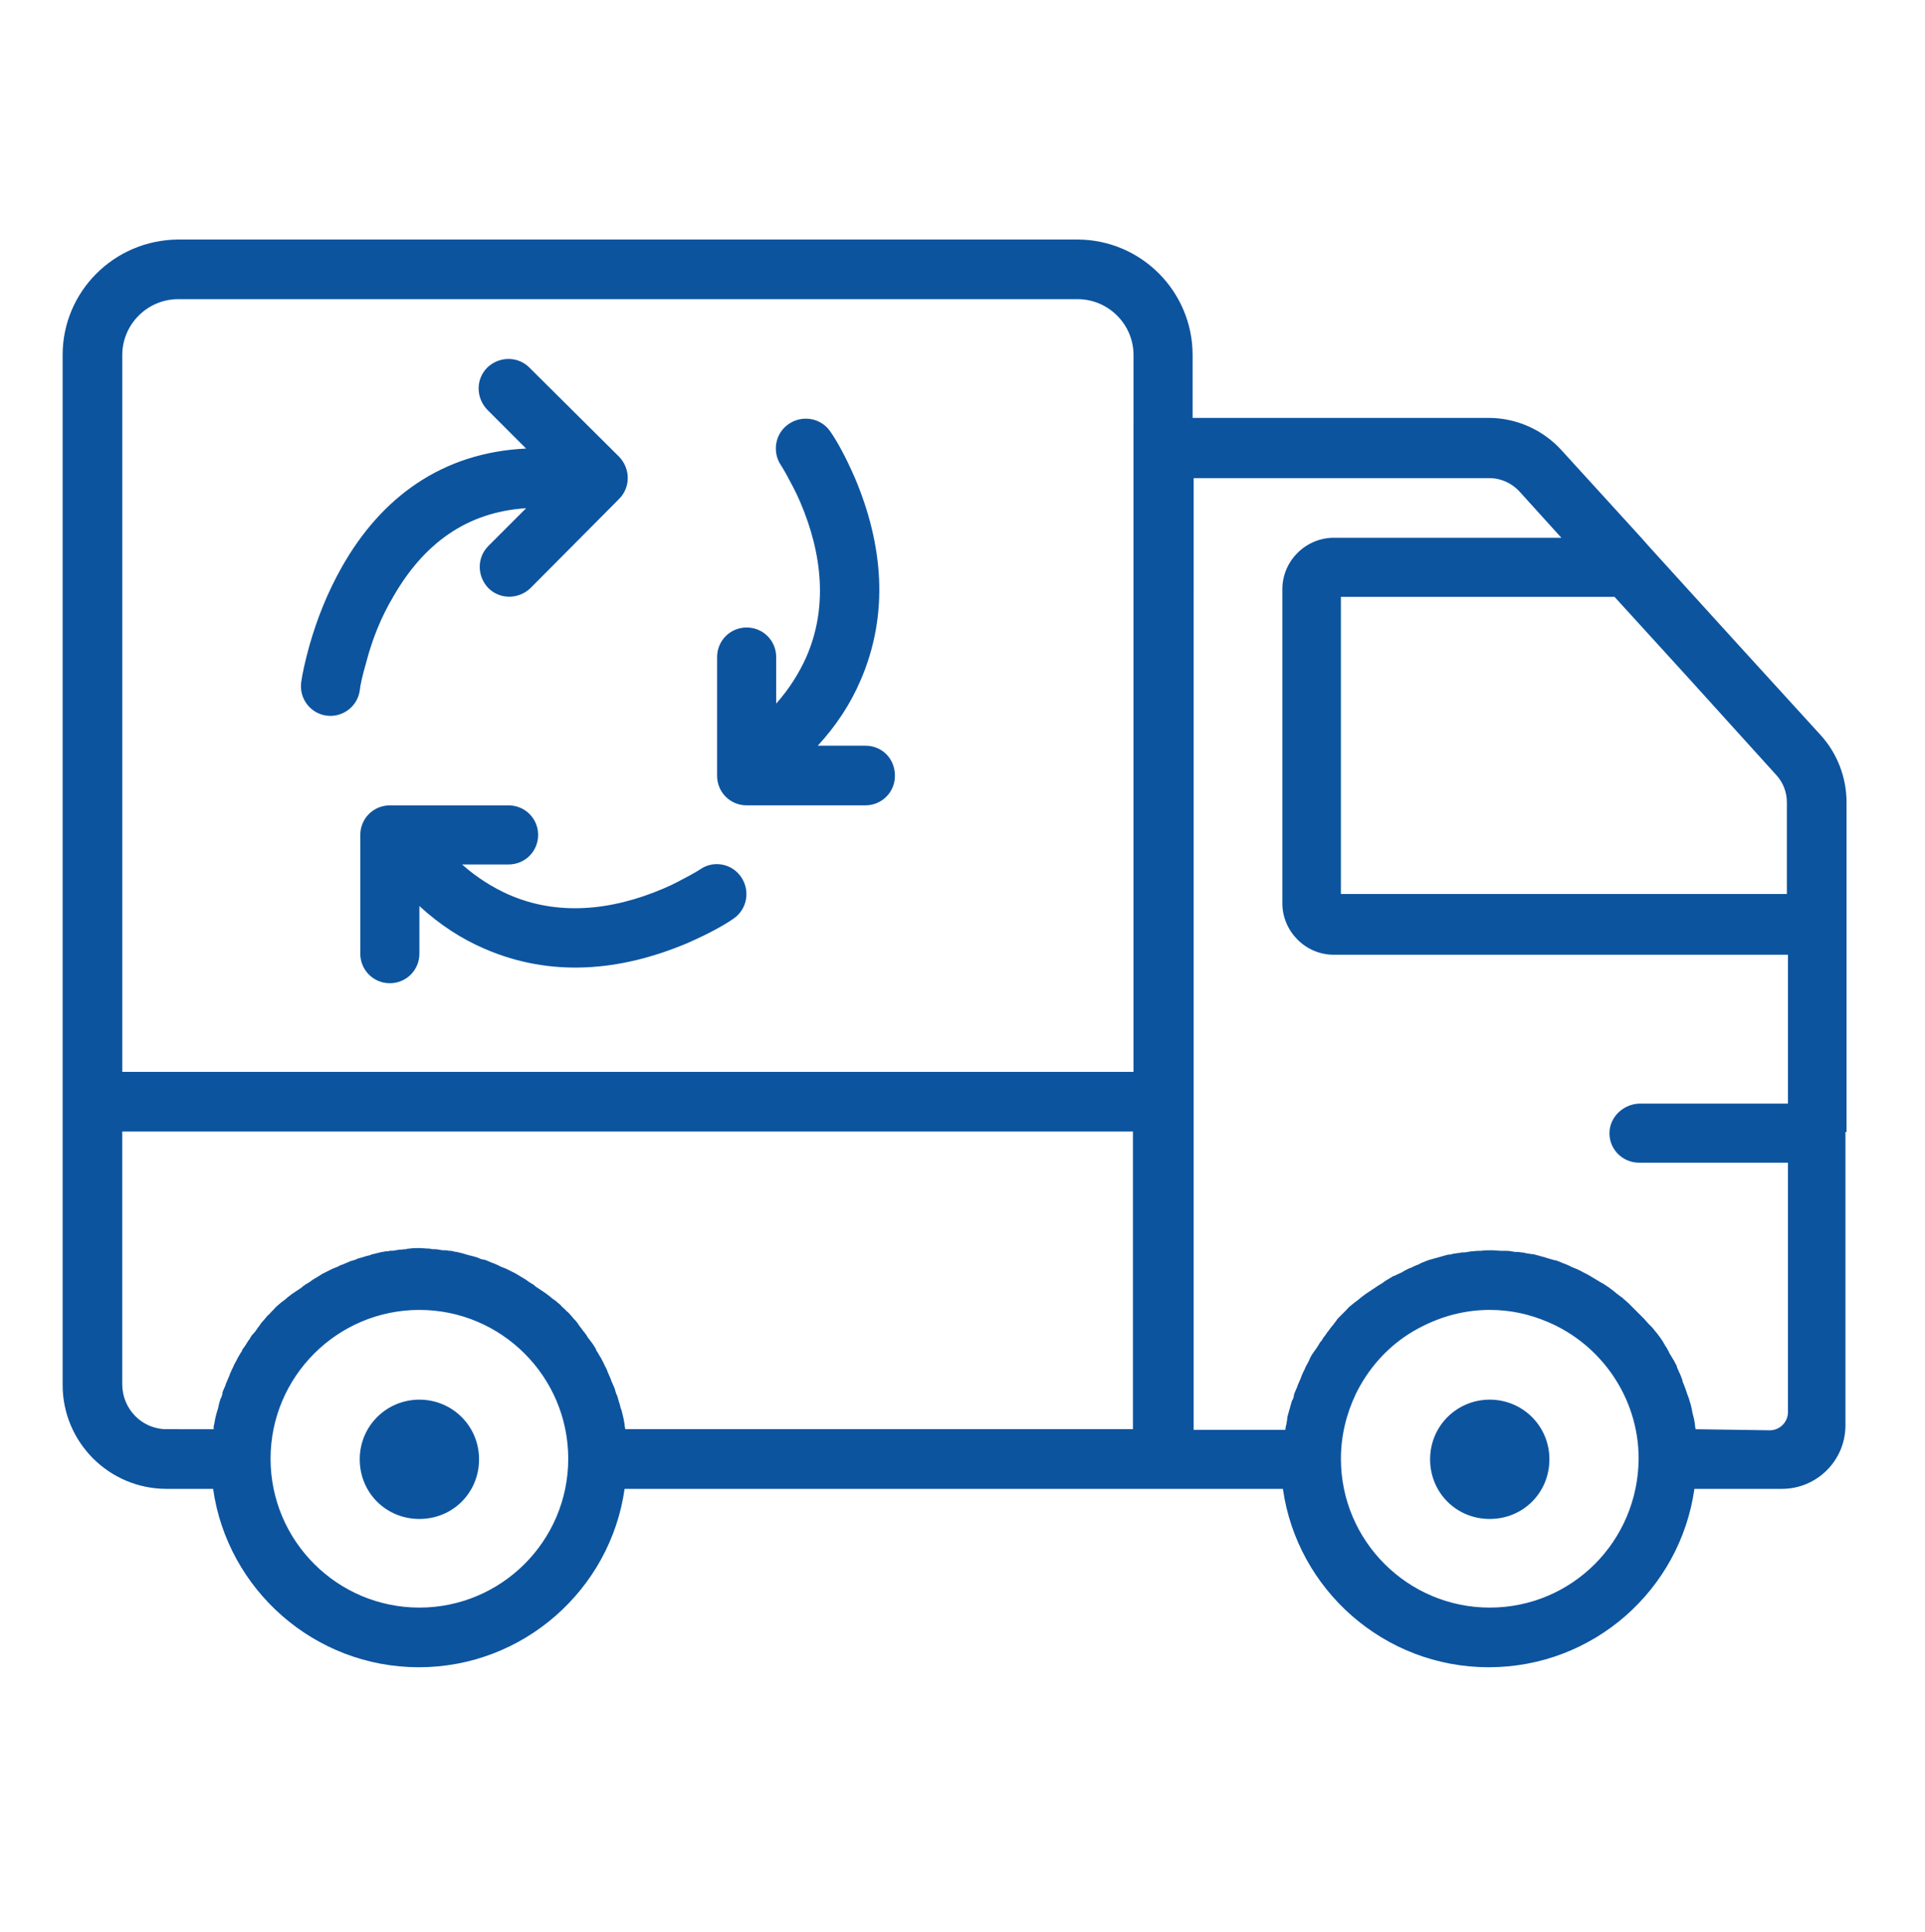 <?xml version="1.0" encoding="utf-8"?>
<!-- Generator: Adobe Illustrator 15.0.0, SVG Export Plug-In . SVG Version: 6.00 Build 0)  -->
<!DOCTYPE svg PUBLIC "-//W3C//DTD SVG 1.1//EN" "http://www.w3.org/Graphics/SVG/1.1/DTD/svg11.dtd">
<svg version="1.1" id="Layer_1" xmlns="http://www.w3.org/2000/svg" xmlns:xlink="http://www.w3.org/1999/xlink" x="0px" y="0px"
	 width="121px" height="121.423px" viewBox="-18 -18.423 121 121.423" enable-background="new -18 -18.423 121 121.423"
	 xml:space="preserve">
<g>
	<g>
		<path fill="#0D549F" d="M96.451,27.794l-5.676-6.226l-5.091-5.606l-0.55-0.62l-4.953-5.434c-1.17-1.307-2.855-2.064-4.609-2.064
			H56.964V3.89c0-3.99-3.233-7.258-7.258-7.258H-6.807c-4.024,0.035-7.257,3.268-7.257,7.258v45.093v3.75v15.891
			c0,3.611,2.924,6.535,6.535,6.535h2.924c0.895,6.329,6.363,11.213,12.933,11.213s12.039-4.884,12.933-11.213h35.634h5.744
			c0.895,6.329,6.363,11.213,12.933,11.213c6.605,0,12.039-4.884,12.934-11.213h5.503c2.202,0,3.99-1.788,3.99-3.989V52.732h0.069
			V31.992C98.067,30.443,97.482,28.93,96.451,27.794z M8.362,82.622c-5.16,0-9.355-4.195-9.355-9.355
			c0-5.159,4.196-9.355,9.355-9.355s9.356,4.196,9.356,9.355C17.718,78.427,13.522,82.622,8.362,82.622z M53.215,71.409H21.295
			c0-0.034,0-0.034,0-0.069c-0.035-0.103-0.035-0.172-0.035-0.241c-0.035-0.137-0.035-0.24-0.069-0.377
			c-0.035-0.104-0.035-0.173-0.068-0.275c-0.035-0.104-0.035-0.241-0.104-0.344c-0.035-0.104-0.035-0.172-0.069-0.276
			c-0.034-0.103-0.068-0.205-0.103-0.344c-0.035-0.103-0.035-0.172-0.104-0.274c-0.035-0.104-0.068-0.207-0.103-0.345
			c-0.035-0.103-0.069-0.172-0.104-0.24c-0.035-0.104-0.103-0.206-0.137-0.345c-0.035-0.103-0.069-0.138-0.104-0.24
			c-0.035-0.104-0.104-0.206-0.138-0.344c-0.035-0.069-0.069-0.139-0.104-0.207c-0.068-0.104-0.103-0.241-0.171-0.344
			c-0.035-0.068-0.069-0.138-0.104-0.207c-0.103-0.137-0.172-0.31-0.275-0.446c-0.035-0.034-0.035-0.068-0.035-0.104
			c-0.103-0.172-0.207-0.344-0.344-0.516c-0.035-0.034-0.069-0.103-0.104-0.138c-0.103-0.104-0.138-0.241-0.241-0.344
			c-0.034-0.069-0.103-0.138-0.137-0.172c-0.069-0.103-0.138-0.207-0.206-0.275c-0.035-0.068-0.104-0.138-0.138-0.206
			c-0.069-0.103-0.138-0.172-0.241-0.275c-0.069-0.068-0.103-0.138-0.172-0.206c-0.104-0.103-0.138-0.172-0.241-0.241
			c-0.068-0.068-0.138-0.138-0.171-0.171c-0.104-0.104-0.172-0.139-0.241-0.241c-0.068-0.069-0.138-0.104-0.207-0.172
			c-0.103-0.104-0.172-0.138-0.274-0.207c-0.069-0.068-0.138-0.103-0.207-0.172c-0.103-0.068-0.172-0.138-0.274-0.206
			c-0.069-0.034-0.138-0.104-0.207-0.138c-0.103-0.068-0.206-0.138-0.309-0.206c-0.069-0.034-0.138-0.104-0.172-0.139
			c-0.137-0.103-0.241-0.138-0.378-0.24c-0.035-0.034-0.104-0.069-0.138-0.104c-0.172-0.103-0.344-0.206-0.516-0.31
			c-0.035-0.034-0.104-0.034-0.104-0.068c-0.138-0.069-0.275-0.139-0.413-0.206c-0.069-0.035-0.138-0.069-0.206-0.104
			c-0.104-0.033-0.241-0.103-0.345-0.137c-0.069-0.035-0.137-0.068-0.206-0.104c-0.104-0.034-0.207-0.103-0.344-0.137
			c-0.103-0.035-0.138-0.069-0.241-0.104c-0.103-0.034-0.206-0.103-0.344-0.103c-0.103-0.034-0.172-0.034-0.275-0.103
			c-0.104-0.035-0.207-0.069-0.344-0.104c-0.103-0.034-0.172-0.034-0.275-0.067c-0.103-0.035-0.241-0.069-0.344-0.104
			c-0.103-0.034-0.172-0.034-0.275-0.068c-0.104-0.034-0.241-0.034-0.344-0.068c-0.103-0.035-0.172-0.035-0.275-0.035
			c-0.137-0.034-0.274-0.034-0.378-0.034S9.669,60.127,9.6,60.127c-0.138-0.034-0.275-0.034-0.413-0.034
			c-0.069,0-0.138-0.035-0.207-0.035c-0.206,0-0.447-0.034-0.619-0.034s-0.447,0-0.619,0.034c-0.069,0-0.138,0-0.207,0.035
			c-0.138,0-0.275,0.034-0.413,0.034c-0.103,0-0.172,0.034-0.241,0.034c-0.137,0.034-0.275,0.034-0.378,0.034
			C6.401,60.23,6.333,60.23,6.229,60.23c-0.104,0.034-0.241,0.034-0.344,0.068c-0.103,0.035-0.172,0.035-0.275,0.068
			c-0.103,0.035-0.241,0.035-0.344,0.104c-0.103,0.034-0.172,0.034-0.275,0.067c-0.104,0.035-0.207,0.069-0.344,0.104
			c-0.103,0.033-0.172,0.033-0.275,0.103c-0.103,0.034-0.206,0.068-0.344,0.103c-0.104,0.035-0.138,0.069-0.241,0.104
			c-0.104,0.034-0.207,0.103-0.344,0.137c-0.103,0.035-0.138,0.068-0.207,0.104c-0.103,0.034-0.241,0.104-0.344,0.137
			c-0.069,0.035-0.138,0.069-0.207,0.104c-0.138,0.067-0.275,0.137-0.413,0.206c-0.034,0.035-0.103,0.035-0.103,0.068
			c-0.172,0.104-0.344,0.207-0.516,0.31c-0.035,0.034-0.104,0.069-0.138,0.104c-0.137,0.103-0.241,0.138-0.378,0.24
			C1.07,62.397,1,62.467,0.966,62.501c-0.103,0.068-0.207,0.138-0.309,0.206c-0.069,0.034-0.138,0.104-0.207,0.138
			c-0.104,0.068-0.207,0.138-0.275,0.206c-0.069,0.034-0.138,0.104-0.207,0.172c-0.103,0.069-0.172,0.139-0.275,0.207
			c-0.068,0.067-0.138,0.103-0.207,0.172c-0.103,0.103-0.172,0.137-0.241,0.241c-0.068,0.068-0.138,0.137-0.172,0.171
			c-0.103,0.104-0.138,0.172-0.241,0.241c-0.069,0.068-0.103,0.138-0.172,0.206c-0.104,0.104-0.138,0.173-0.241,0.275
			c-0.034,0.068-0.103,0.138-0.138,0.206c-0.103,0.104-0.138,0.207-0.206,0.275c-0.035,0.068-0.103,0.138-0.138,0.172
			c-0.104,0.103-0.172,0.207-0.241,0.344c-0.035,0.035-0.069,0.104-0.104,0.138c-0.103,0.172-0.207,0.344-0.344,0.516
			c-0.035,0.035-0.035,0.035-0.035,0.104c-0.104,0.138-0.172,0.275-0.275,0.447c-0.035,0.068-0.069,0.138-0.104,0.207
			c-0.068,0.103-0.138,0.24-0.172,0.344c-0.035,0.068-0.069,0.138-0.103,0.206c-0.034,0.104-0.103,0.206-0.138,0.344
			c-0.035,0.104-0.069,0.139-0.104,0.241c-0.034,0.103-0.103,0.207-0.137,0.344c-0.035,0.104-0.069,0.172-0.104,0.241
			c-0.034,0.104-0.103,0.206-0.103,0.345c-0.035,0.103-0.035,0.172-0.104,0.274c-0.034,0.103-0.068,0.207-0.103,0.344
			C-4.262,69.931-4.262,70-4.297,70.103c-0.034,0.104-0.068,0.241-0.103,0.344c-0.034,0.104-0.034,0.172-0.068,0.276
			c-0.035,0.137-0.035,0.24-0.069,0.377c-0.035,0.104-0.035,0.172-0.035,0.241c0,0.035,0,0.035,0,0.068H-7.53
			c-1.547,0-2.786-1.272-2.786-2.82V52.698h63.53V71.409z M53.249,7.845v41.104h-63.563V3.89c0-1.926,1.582-3.508,3.508-3.508
			h56.548c1.926,0,3.508,1.582,3.508,3.508V7.845L53.249,7.845z M83.483,19.092l4.608,5.056l5.573,6.157
			c0.412,0.447,0.653,1.066,0.653,1.685v5.779H66.285V19.092H83.483z M75.641,82.622c-5.158,0-9.355-4.195-9.355-9.355
			c0-1.445,0.344-2.82,0.93-4.059c0.756-1.549,1.891-2.855,3.336-3.784c1.479-0.928,3.198-1.513,5.091-1.513
			c1.307,0,2.511,0.274,3.646,0.757c3.337,1.41,5.711,4.746,5.711,8.599C84.962,78.46,80.8,82.622,75.641,82.622z M94.387,50.943
			H85.1c-0.963,0-1.823,0.723-1.926,1.686c-0.103,1.101,0.758,2.029,1.857,2.029h9.355v15.685c0,0.62-0.516,1.135-1.135,1.135
			l-4.678-0.068c0-0.034,0-0.034,0-0.068c-0.035-0.104-0.035-0.172-0.035-0.275c-0.034-0.103-0.034-0.24-0.068-0.344
			s-0.034-0.173-0.069-0.275c-0.033-0.103-0.034-0.206-0.067-0.344c-0.035-0.103-0.035-0.172-0.069-0.275
			c-0.035-0.104-0.068-0.206-0.104-0.344c-0.034-0.104-0.068-0.172-0.103-0.275s-0.069-0.206-0.104-0.31
			c-0.035-0.104-0.068-0.172-0.104-0.275c-0.034-0.103-0.103-0.206-0.103-0.309c-0.034-0.104-0.069-0.173-0.104-0.275
			c-0.034-0.104-0.103-0.207-0.138-0.31c-0.034-0.104-0.103-0.172-0.103-0.275c-0.035-0.104-0.104-0.172-0.139-0.275
			c-0.034-0.068-0.068-0.137-0.103-0.172c-0.069-0.138-0.172-0.274-0.241-0.412c-0.034-0.104-0.103-0.172-0.138-0.274
			c-0.104-0.139-0.172-0.276-0.274-0.448c-0.035-0.068-0.104-0.138-0.139-0.207c-0.068-0.103-0.138-0.171-0.206-0.274
			c-0.068-0.068-0.104-0.138-0.172-0.206c-0.069-0.104-0.138-0.172-0.206-0.241c-0.068-0.068-0.138-0.137-0.207-0.206
			c-0.068-0.103-0.138-0.138-0.206-0.241c-0.068-0.068-0.138-0.138-0.206-0.206c-0.069-0.069-0.139-0.138-0.207-0.206
			c-0.068-0.069-0.137-0.138-0.206-0.207c-0.068-0.068-0.138-0.138-0.206-0.206c-0.069-0.068-0.138-0.138-0.206-0.206
			c-0.104-0.069-0.139-0.139-0.241-0.207c-0.068-0.068-0.138-0.137-0.207-0.172c-0.103-0.068-0.172-0.138-0.274-0.206
			c-0.068-0.068-0.138-0.104-0.207-0.173c-0.103-0.067-0.171-0.137-0.274-0.205c-0.068-0.035-0.138-0.104-0.207-0.139
			c-0.103-0.068-0.206-0.138-0.344-0.205c-0.068-0.035-0.103-0.069-0.172-0.104c-0.171-0.103-0.345-0.205-0.517-0.31
			c-0.171-0.103-0.344-0.172-0.515-0.274c-0.069-0.034-0.139-0.069-0.207-0.104c-0.103-0.034-0.241-0.104-0.344-0.138
			c-0.069-0.034-0.138-0.068-0.207-0.103c-0.103-0.035-0.206-0.104-0.344-0.139c-0.103-0.033-0.138-0.068-0.241-0.103
			c-0.103-0.035-0.24-0.104-0.344-0.104c-0.104-0.034-0.138-0.034-0.24-0.068c-0.104-0.034-0.241-0.068-0.345-0.104
			c-0.068-0.034-0.172-0.034-0.241-0.068c-0.137-0.034-0.241-0.068-0.378-0.104c-0.104-0.034-0.138-0.034-0.24-0.034
			c-0.139-0.035-0.275-0.035-0.379-0.068C77.773,60.3,77.738,60.3,77.635,60.3c-0.138-0.034-0.274-0.034-0.412-0.034
			c-0.069,0-0.138-0.034-0.207-0.034c-0.137-0.035-0.344-0.035-0.481-0.035c-0.034,0-0.103,0-0.138,0
			c-0.206,0-0.447-0.034-0.653-0.034s-0.447,0-0.653,0.034c-0.034,0-0.104,0-0.139,0c-0.172,0-0.344,0.035-0.48,0.035
			c-0.068,0-0.138,0.034-0.206,0.034C74.126,60.3,73.988,60.3,73.852,60.3c-0.068,0.035-0.138,0.035-0.207,0.035
			c-0.138,0.034-0.274,0.034-0.378,0.068s-0.138,0.034-0.241,0.034c-0.137,0.035-0.241,0.069-0.378,0.104
			c-0.104,0.034-0.138,0.034-0.24,0.068c-0.138,0.035-0.241,0.069-0.379,0.104c-0.103,0.034-0.138,0.034-0.24,0.068
			c-0.104,0.035-0.241,0.104-0.345,0.138c-0.068,0.035-0.138,0.035-0.206,0.104c-0.104,0.034-0.241,0.104-0.344,0.138
			c-0.069,0.035-0.139,0.068-0.207,0.103c-0.138,0.035-0.241,0.104-0.378,0.173c-0.068,0.034-0.138,0.067-0.173,0.103
			c-0.137,0.069-0.31,0.139-0.446,0.206c-0.035,0.035-0.068,0.035-0.104,0.035c-0.172,0.103-0.344,0.206-0.516,0.31
			c-0.034,0.034-0.104,0.069-0.138,0.104c-0.138,0.103-0.241,0.138-0.378,0.24c-0.069,0.034-0.138,0.104-0.207,0.138
			c-0.103,0.069-0.206,0.138-0.31,0.206c-0.068,0.035-0.138,0.104-0.206,0.138c-0.104,0.069-0.173,0.139-0.275,0.207
			c-0.068,0.068-0.138,0.104-0.206,0.172c-0.104,0.069-0.173,0.137-0.275,0.206c-0.068,0.068-0.138,0.104-0.206,0.172
			c-0.104,0.068-0.138,0.138-0.24,0.241c-0.069,0.068-0.139,0.138-0.207,0.206c-0.103,0.103-0.138,0.138-0.241,0.241
			c-0.068,0.068-0.138,0.138-0.172,0.207c-0.068,0.103-0.138,0.171-0.206,0.274c-0.069,0.068-0.104,0.138-0.172,0.207
			c-0.069,0.103-0.139,0.205-0.206,0.274c-0.035,0.068-0.104,0.138-0.138,0.207c-0.104,0.103-0.138,0.205-0.241,0.344
			c-0.035,0.033-0.103,0.103-0.103,0.138c-0.104,0.172-0.207,0.344-0.345,0.516c-0.034,0.035-0.034,0.068-0.069,0.103
			c-0.103,0.138-0.172,0.275-0.24,0.447c-0.034,0.069-0.068,0.139-0.104,0.207c-0.068,0.104-0.138,0.241-0.172,0.344
			c-0.035,0.069-0.068,0.139-0.103,0.206c-0.035,0.104-0.104,0.207-0.138,0.345c-0.035,0.104-0.069,0.137-0.104,0.241
			c-0.035,0.103-0.104,0.205-0.138,0.344c-0.034,0.103-0.068,0.138-0.103,0.24c-0.035,0.104-0.104,0.207-0.104,0.345
			c-0.034,0.104-0.034,0.171-0.103,0.24c-0.034,0.104-0.069,0.241-0.103,0.345c-0.035,0.103-0.035,0.172-0.069,0.241
			c-0.035,0.137-0.068,0.24-0.103,0.377c-0.035,0.104-0.035,0.139-0.035,0.241c-0.034,0.138-0.034,0.275-0.069,0.379
			c-0.034,0.068-0.034,0.138-0.034,0.206c0,0.034,0,0.034-0.034,0.068h-5.742v-18.68v-3.748V11.629h18.607
			c0.688,0,1.376,0.309,1.857,0.825l2.648,2.924H65.839c-1.755,0-3.234,1.444-3.234,3.233v19.744c0,1.754,1.444,3.233,3.234,3.233
			h28.548V50.943L94.387,50.943z"/>
	</g>
</g>
<g>
	<g>
		<path fill="#0D549F" d="M8.362,69.552c-2.063,0-3.75,1.651-3.75,3.749c0,2.099,1.651,3.75,3.75,3.75s3.75-1.651,3.75-3.75
			C12.112,71.203,10.426,69.552,8.362,69.552z"/>
	</g>
</g>
<g>
	<g>
		<path fill="#0D549F" d="M75.641,69.552c-2.063,0-3.749,1.651-3.749,3.749c0,2.099,1.651,3.75,3.749,3.75
			c2.099,0,3.75-1.651,3.75-3.75C79.391,71.203,77.705,69.552,75.641,69.552z"/>
	</g>
</g>
<g>
	<g>
		<path fill="#0D549F" d="M20.917,10.287l-5.641-5.606c-0.723-0.723-1.893-0.723-2.648,0c-0.723,0.722-0.723,1.892,0,2.648
			l2.441,2.442c-5.262,0.241-9.115,3.062-11.591,7.464c-0.894,1.582-1.548,3.233-2.029,4.918c-0.275,0.998-0.447,1.789-0.516,2.305
			c-0.138,1.032,0.584,1.961,1.583,2.098c1.032,0.138,1.96-0.584,2.098-1.582c0.035-0.344,0.172-0.963,0.413-1.789
			c0.378-1.445,0.929-2.82,1.686-4.093c1.892-3.302,4.575-5.331,8.358-5.572l-2.374,2.374c-0.723,0.722-0.723,1.892,0,2.648
			c0.722,0.722,1.892,0.722,2.648,0l5.572-5.607C21.639,12.213,21.639,11.043,20.917,10.287z"/>
	</g>
</g>
<g>
	<g>
		<path fill="#0D549F" d="M36.395,28.448h-2.992c1.169-1.272,2.064-2.648,2.683-4.093c1.823-4.196,1.411-8.564-0.344-12.726
			c-0.585-1.342-1.136-2.339-1.548-2.924c-0.584-0.86-1.754-1.066-2.614-0.481c-0.86,0.584-1.066,1.754-0.481,2.614
			c0.069,0.103,0.171,0.275,0.344,0.584c0.275,0.516,0.585,1.067,0.86,1.72c1.41,3.302,1.72,6.673,0.378,9.734
			c-0.447,0.998-1.066,1.995-1.892,2.924v-2.924c0-1.032-0.826-1.857-1.857-1.857s-1.857,0.826-1.857,1.857v7.464
			c0,1.032,0.826,1.857,1.857,1.857h7.464c1.032,0,1.857-0.826,1.857-1.857C38.252,29.239,37.427,28.448,36.395,28.448z"/>
	</g>
</g>
<g>
	<g>
		<path fill="#0D549F" d="M28.587,36.704c-0.584-0.86-1.754-1.067-2.58-0.481c-0.104,0.068-0.275,0.172-0.585,0.344
			c-0.516,0.275-1.066,0.585-1.72,0.86c-3.302,1.41-6.673,1.72-9.734,0.378c-0.998-0.447-1.996-1.066-2.924-1.892h2.924
			c1.032,0,1.857-0.825,1.857-1.857s-0.825-1.857-1.857-1.857H6.505c-1.032,0-1.858,0.826-1.858,1.857v7.464
			c0,1.032,0.826,1.857,1.858,1.857c1.031,0,1.857-0.825,1.857-1.857v-2.993c1.273,1.17,2.648,2.064,4.093,2.683
			c4.197,1.823,8.565,1.41,12.727-0.344c1.341-0.585,2.338-1.135,2.924-1.548C28.966,38.732,29.172,37.563,28.587,36.704z"/>
	</g>
</g>
</svg>
